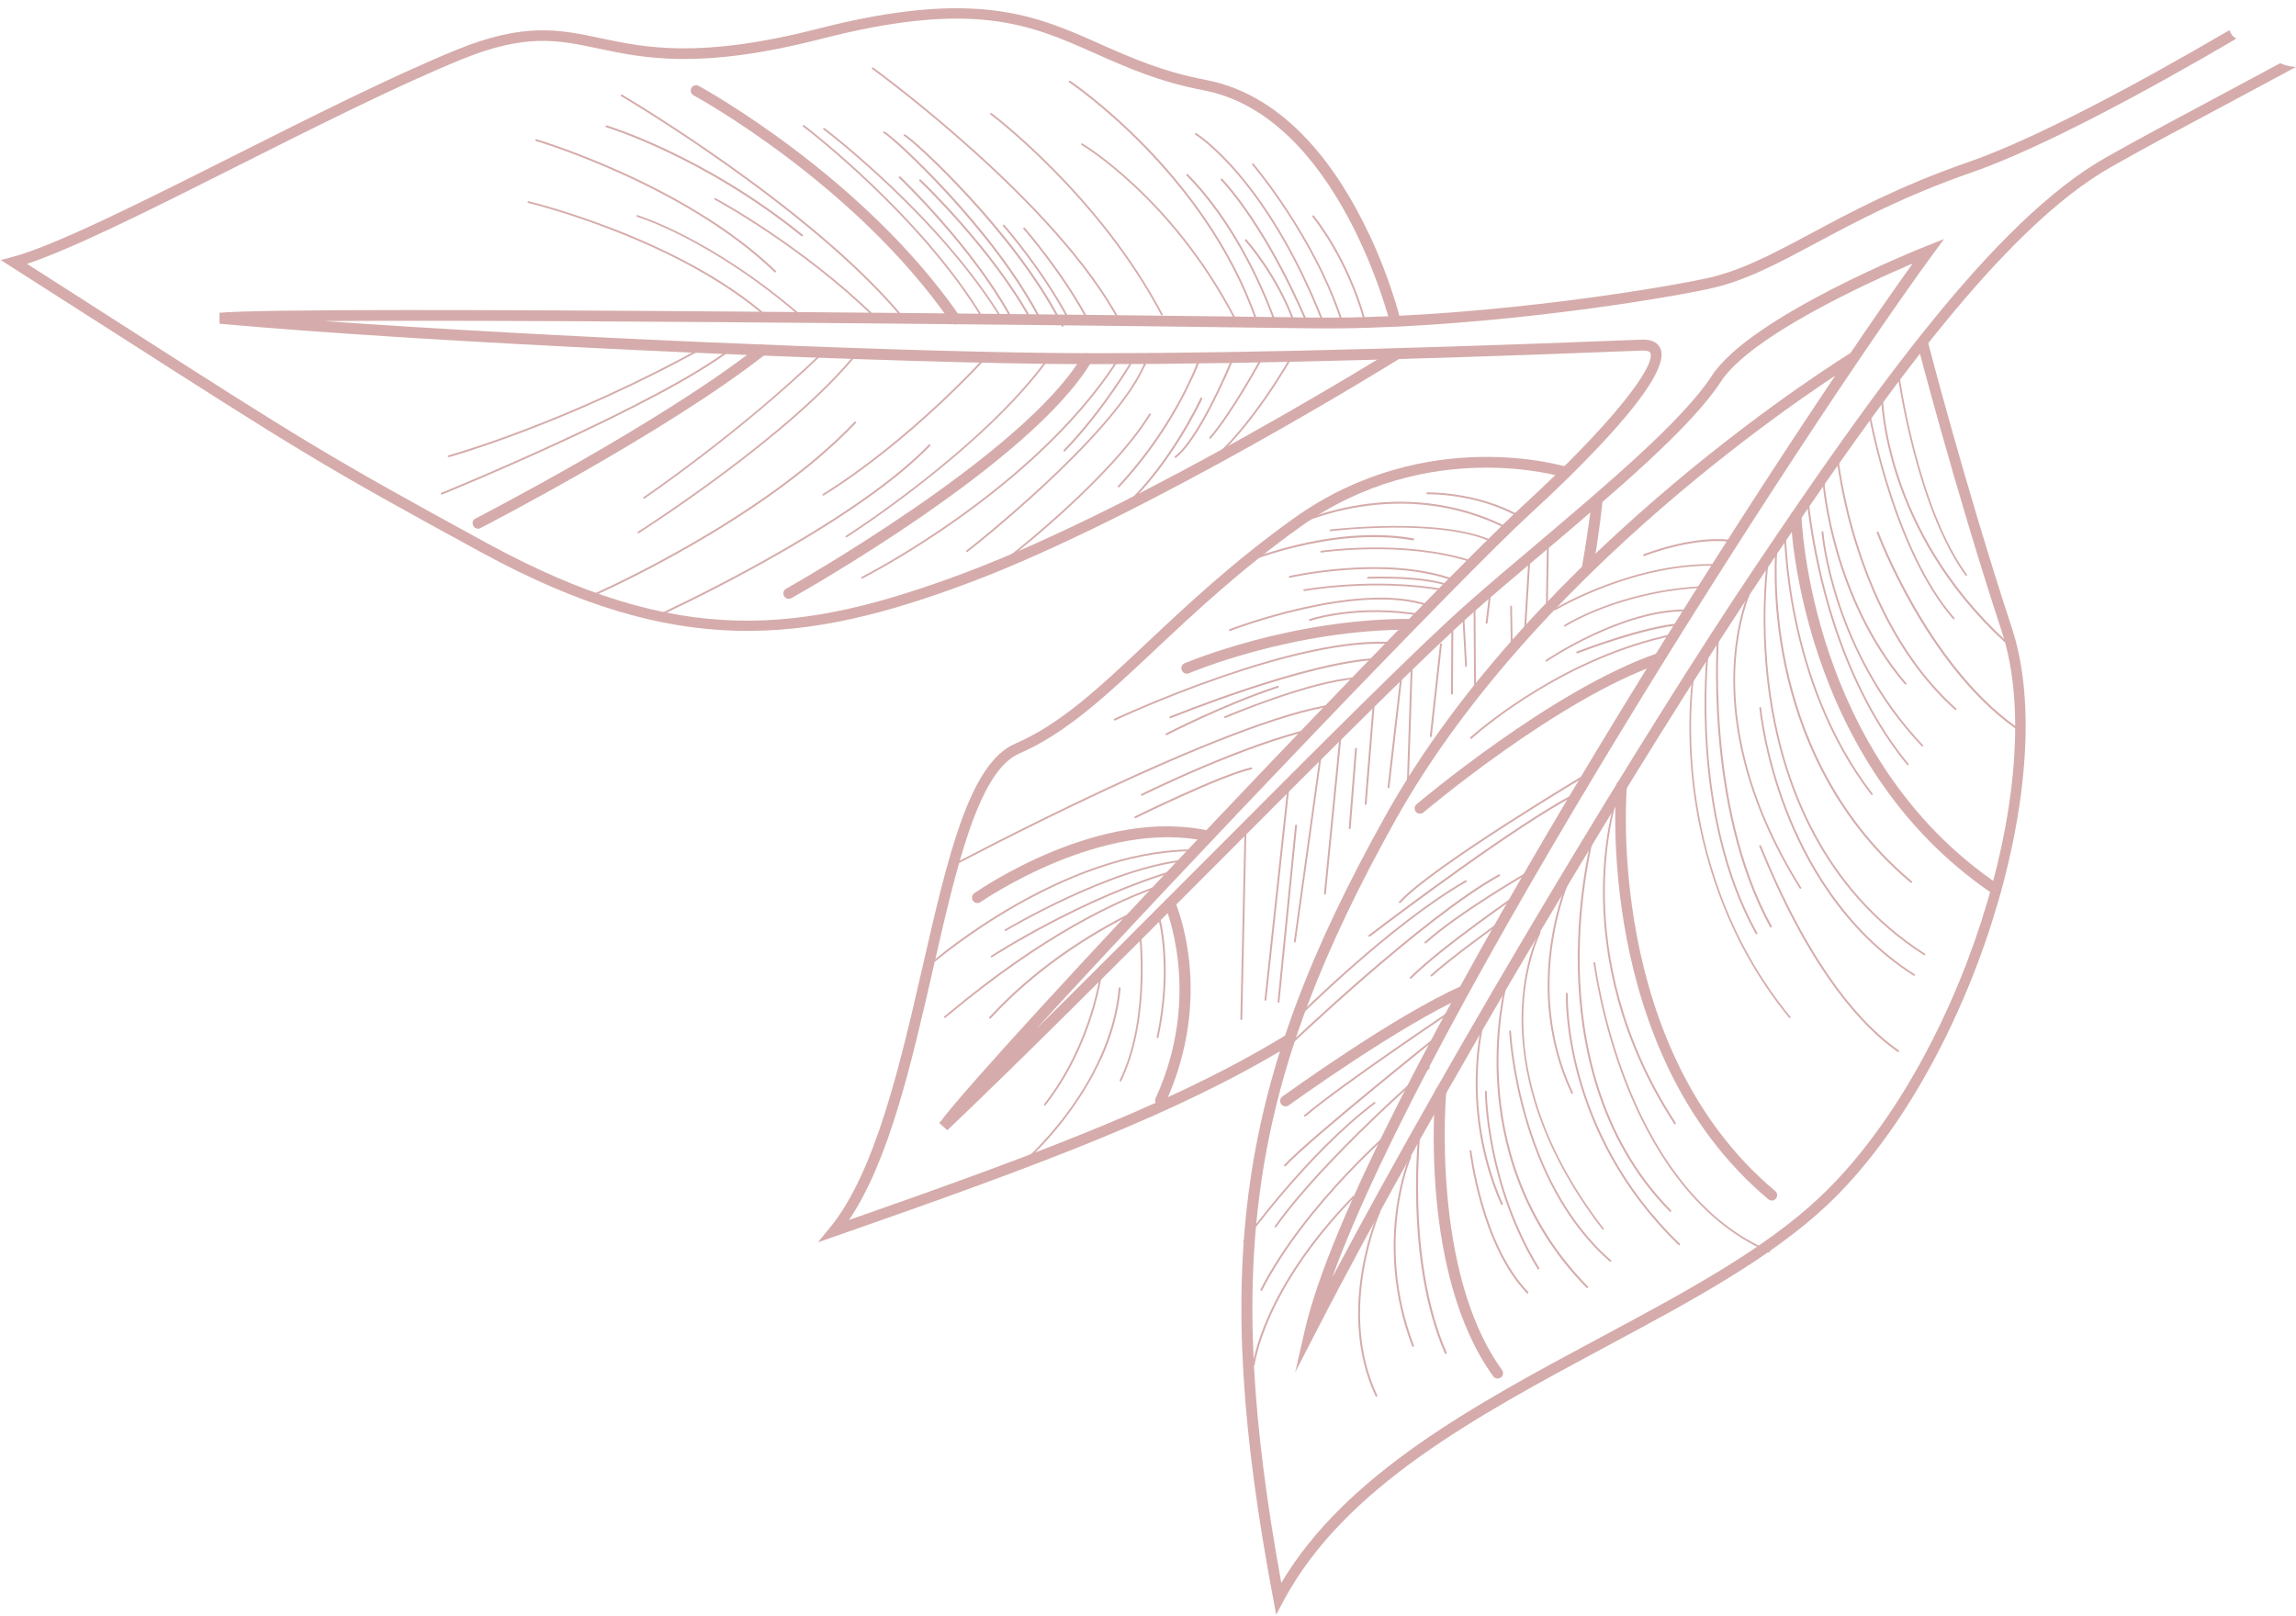 <?xml version="1.0" encoding="UTF-8"?> <svg xmlns="http://www.w3.org/2000/svg" width="260" height="183" viewBox="0 0 260 183" fill="none"><path d="M24.816 36.663C48.89 38.856 95.786 40.937 118.582 41.214C133.428 41.385 157.054 40.867 185.13 39.74L185.915 39.711C186.222 39.699 186.769 39.713 186.888 39.968C187.5 41.432 182.731 47.85 172.431 57.298C162.533 66.376 112.489 118.991 106.37 127.206L107.277 128.018C115.555 120.145 126.788 108.896 137.639 98.009C150.087 85.521 161.846 73.741 167.189 69.054C169.527 67.003 172.053 64.869 174.605 62.715C182.923 55.68 191.524 48.389 194.861 43.245C198.204 38.087 211.499 32.02 216.592 29.845C199.681 53.405 153.48 125.704 147.76 150.655L146.671 155.43L148.911 151.076C162.733 124.194 186.398 84.763 199.836 64.797C212.868 45.432 226.632 25.932 239.117 18.878C243.019 16.666 247.951 14.034 253.17 11.248C255.405 10.053 257.707 8.822 259.995 7.584C259.913 7.58 259.831 7.576 259.735 7.566C259.192 7.505 258.688 7.36 258.188 7.167C256.302 8.185 254.422 9.19 252.582 10.179C247.362 12.965 242.431 15.597 238.508 17.817C225.796 25.001 211.927 44.622 198.825 64.105C186.31 82.7 164.928 118.164 150.86 144.702C161.596 114.933 204.325 48.67 218.881 28.791L220.145 27.073L218.161 27.863C217.347 28.18 198.211 35.849 193.843 42.567C190.604 47.571 182.068 54.791 173.823 61.775C171.271 63.93 168.745 66.063 166.401 68.129C161.012 72.844 149.246 84.638 136.792 97.14C130.186 103.763 123.456 110.514 117.327 116.567C134.133 98.16 165.914 64.948 173.279 58.201C178.185 53.701 189.442 42.88 188.038 39.502C187.82 38.985 187.292 38.411 185.873 38.471L185.088 38.5C157.046 39.626 133.434 40.15 118.608 39.972C99.148 39.735 62.076 38.175 36.706 36.364C65.618 36.167 136.118 37.001 148.341 37.187C165.404 37.425 186.071 34.296 193.416 32.74C197.549 31.87 201.142 29.936 205.678 27.51C210.349 25.01 215.655 22.18 223.238 19.544C230.874 16.9 242.677 10.575 253.248 4.377C252.843 4.16 252.598 3.815 252.459 3.417C242.008 9.536 230.379 15.773 222.843 18.379C215.166 21.038 209.592 24.015 205.116 26.419C200.646 28.809 197.127 30.693 193.17 31.542C185.88 33.089 165.335 36.207 148.375 35.965C133.596 35.758 33.629 34.568 24.856 35.427L24.856 36.648L24.816 36.663Z" fill="#D5ACAB"></path><path d="M155.031 26.523C151.712 19.451 145.845 10.823 136.538 9.048C131.568 8.101 128 6.502 124.537 4.966C117.284 1.73 110.428 -1.309 92.652 3.247C79.219 6.694 73.005 5.384 68.003 4.322C63.38 3.348 59.391 2.494 51.672 5.653C44.424 8.623 35.266 13.22 26.402 17.683C16.005 22.906 6.17 27.849 1.429 29.096L0.077 29.453L1.261 30.207C5.606 32.978 9.363 35.383 12.664 37.497C33.747 50.995 36.446 52.736 54.592 62.612C76.633 74.621 91.028 73.048 109.906 65.948C129.861 58.432 158.317 40.738 158.603 40.55L157.948 39.517C157.667 39.691 129.305 57.328 109.471 64.798C90.527 71.935 76.926 73.382 55.178 61.539C37.066 51.662 34.361 49.935 13.32 36.456C10.306 34.522 6.914 32.35 3.052 29.882C8.252 28.174 17.371 23.592 26.971 18.76C35.807 14.319 44.946 9.729 52.154 6.774C59.523 3.758 63.153 4.516 67.756 5.497C72.882 6.582 79.261 7.934 92.965 4.409C110.327 -0.05 116.69 2.782 124.041 6.062C127.559 7.623 131.197 9.254 136.305 10.23C151.505 13.136 157.329 36.293 157.392 36.523L158.583 36.226C158.485 35.814 157.415 31.55 155.03 26.489L155.031 26.523Z" fill="#D5ACAB"></path><path d="M130.746 73.651C125.37 78.707 120.731 83.061 115.417 85.353C110.789 87.353 108.287 98.243 105.653 109.793C103.21 120.442 100.698 131.428 96.147 138.179C119.311 130.094 134.238 124.348 146.581 116.645C146.453 116.854 146.297 117.051 146.168 117.261C145.911 117.679 145.853 118.104 145.909 118.498C133.411 126.063 118.162 131.814 94.668 140.001L92.619 140.711L94.001 139.03C99.144 132.747 101.965 120.413 104.467 109.523C107.301 97.161 109.743 86.478 114.95 84.238C120.076 82.028 124.424 77.945 129.925 72.761C134.484 68.471 139.676 63.599 146.5 58.714C161.551 47.957 177.356 52.859 177.515 52.915L177.137 54.082C176.992 54.032 161.741 49.314 147.208 59.704C140.437 64.546 135.298 69.376 130.746 73.651Z" fill="#D5ACAB"></path><path d="M179.021 64.87C179.926 59.911 180.253 56.598 180.269 56.488L181.49 56.607C181.45 56.99 181.177 59.776 180.479 63.908C180.008 64.246 179.536 64.585 179.035 64.876L179.021 64.87Z" fill="#D5ACAB"></path><path d="M218.288 38.56L217.097 38.857C217.144 39.012 221.28 55.05 226.7 71.586C232.236 88.459 221.813 120.794 206.034 135.636C199.743 141.566 190.751 146.388 181.229 151.49C167.078 159.076 152.465 166.904 145.095 179.285C138.448 142.845 141.54 122.473 157.971 92.976C174.863 62.684 209.946 41.169 210.293 40.959L209.658 39.918C209.304 40.143 173.954 61.804 156.896 92.388C140.035 122.61 137.074 143.36 144.193 181.167L144.52 182.887L145.334 181.35C152.225 168.434 167.259 160.379 181.798 152.567C191.386 147.429 200.445 142.57 206.869 136.533C222.924 121.414 233.5 88.446 227.847 71.202C222.442 54.707 218.307 38.703 218.274 38.554L218.288 38.56Z" fill="#D5ACAB"></path><path d="M226.579 100.476C226.541 100.375 226.462 100.289 226.371 100.231C204.872 85.692 204.015 58.714 204.004 58.442C203.99 58.101 203.707 57.839 203.372 57.838C203.031 57.851 202.769 58.133 202.768 58.468C202.779 58.74 203.634 86.352 225.674 101.253C225.955 101.447 226.341 101.371 226.521 101.085C226.637 100.903 226.655 100.678 226.573 100.49L226.579 100.476Z" fill="#D5ACAB"></path><path d="M184.201 88.753C184.118 88.565 183.928 88.429 183.702 88.41C183.366 88.375 183.068 88.625 183.034 88.96C183.011 89.268 180.419 119.198 200.245 135.839C200.499 136.054 200.881 136.026 201.103 135.759C201.318 135.505 201.296 135.111 201.021 134.903C181.676 118.68 184.204 89.374 184.234 89.086C184.25 88.976 184.218 88.862 184.174 88.775L184.201 88.753Z" fill="#D5ACAB"></path><path d="M163.709 123.4C163.627 123.212 163.437 123.076 163.217 123.044C162.881 123.008 162.583 123.258 162.548 123.594C162.472 124.429 160.757 144.388 169.095 155.891C169.29 156.163 169.682 156.224 169.954 156.029C170.227 155.835 170.286 155.444 170.091 155.172C162.015 144.055 163.749 123.904 163.776 123.698C163.792 123.588 163.76 123.474 163.715 123.387L163.709 123.4Z" fill="#D5ACAB"></path><path d="M166.278 111.989C166.129 111.688 165.789 111.551 165.473 111.692C157.885 115.044 145.735 123.837 145.217 124.205C144.944 124.399 144.885 124.79 145.08 125.062C145.275 125.335 145.667 125.395 145.939 125.201C146.066 125.107 158.508 116.112 165.969 112.819C166.284 112.678 166.414 112.319 166.285 112.01L166.278 111.989Z" fill="#D5ACAB"></path><path d="M188.465 74.312C188.338 74.037 188.005 73.886 187.708 73.985C175.849 78.028 160.563 90.969 160.404 91.098C160.153 91.319 160.128 91.709 160.335 91.953C160.557 92.204 160.947 92.231 161.192 92.024C161.351 91.895 176.452 79.104 188.095 75.13C188.411 75.023 188.589 74.669 188.481 74.352C188.473 74.332 188.465 74.312 188.458 74.292L188.465 74.312Z" fill="#D5ACAB"></path><path d="M86.87 39.394C86.87 39.394 86.826 39.307 86.79 39.274C86.575 39.009 86.191 38.969 85.932 39.169C74.919 47.859 54.067 58.614 53.846 58.731C53.545 58.879 53.428 59.211 53.592 59.553C53.74 59.854 54.121 59.976 54.415 59.808C54.63 59.705 75.581 48.878 86.694 40.116C86.926 39.937 86.982 39.628 86.862 39.373L86.87 39.394Z" fill="#D5ACAB"></path><path d="M108.709 35.873C108.709 35.873 108.686 35.813 108.664 35.786C97.631 19.834 79.295 9.822 79.121 9.726C78.827 9.56 78.456 9.676 78.29 9.969C78.138 10.268 78.241 10.632 78.534 10.799C78.715 10.88 96.786 20.773 107.66 36.485C107.855 36.758 108.241 36.832 108.513 36.638C108.759 36.465 108.842 36.134 108.723 35.88L108.709 35.873Z" fill="#D5ACAB"></path><path d="M123.641 40.364C123.589 40.257 123.511 40.171 123.392 40.101C123.098 39.934 122.72 40.03 122.553 40.323C115.937 51.523 89.281 66.538 89.014 66.684C88.72 66.852 88.618 67.224 88.787 67.518C88.956 67.812 89.329 67.914 89.623 67.746C90.726 67.126 116.82 52.424 123.616 40.938C123.732 40.756 123.73 40.538 123.641 40.364Z" fill="#D5ACAB"></path><path d="M137.385 94.451C137.311 94.284 137.149 94.16 136.969 94.112C124.574 91.307 110.914 100.77 110.328 101.174C110.056 101.368 109.996 101.759 110.177 102.026C110.373 102.298 110.758 102.372 111.031 102.178C111.171 102.091 124.831 92.627 136.695 95.309C137.026 95.392 137.359 95.175 137.422 94.853C137.45 94.715 137.431 94.573 137.379 94.465L137.385 94.451Z" fill="#D5ACAB"></path><path d="M133.035 102.062C132.886 101.76 132.546 101.623 132.231 101.764C131.915 101.906 131.786 102.265 131.914 102.574C131.952 102.675 136.233 112.658 130.861 124.405C130.722 124.71 130.86 125.073 131.166 125.212C131.472 125.351 131.835 125.214 131.974 124.909C137.585 112.635 133.223 102.498 133.035 102.062Z" fill="#D5ACAB"></path><path d="M160.379 70.454C160.288 70.246 160.071 70.097 159.818 70.1C146.076 70.045 134.271 75.082 134.149 75.127C133.84 75.254 133.691 75.622 133.833 75.937C133.989 76.258 134.329 76.396 134.645 76.254C134.766 76.209 146.343 71.27 159.818 71.321C160.153 71.322 160.429 71.046 160.43 70.711C160.426 70.609 160.409 70.535 160.365 70.448L160.379 70.454Z" fill="#D5ACAB"></path><path d="M111.436 36.174C111.436 36.174 111.417 36.215 111.397 36.223C111.35 36.252 111.289 36.241 111.259 36.194C104.238 24.451 91.082 14.444 90.941 14.347C90.885 14.322 90.883 14.254 90.922 14.204C90.947 14.149 91.015 14.146 91.064 14.185C91.205 14.283 104.397 24.323 111.434 36.106C111.455 36.132 111.456 36.166 111.438 36.208L111.436 36.174Z" fill="#D5ACAB"></path><path d="M118.088 36.628C118.088 36.628 118.069 36.67 118.035 36.671C117.988 36.7 117.919 36.669 117.896 36.608C112.594 26.029 100.678 15.246 100.078 15.091C100.022 15.066 99.993 15.019 99.998 14.971C100.023 14.916 100.056 14.88 100.118 14.892C100.503 14.966 103.753 17.86 107.364 21.77C110.704 25.39 115.259 30.882 118.09 36.512C118.112 36.539 118.113 36.573 118.101 36.601L118.088 36.628Z" fill="#D5ACAB"></path><path d="M114.632 36.116C114.632 36.116 114.613 36.158 114.592 36.166C114.546 36.194 114.47 36.177 114.447 36.116C110.048 27.986 101.886 20.242 101.808 20.156C101.758 20.117 101.756 20.049 101.809 20.006C101.848 19.957 101.91 19.968 101.959 20.007C102.044 20.079 110.221 27.864 114.641 36.02C114.663 36.047 114.664 36.081 114.652 36.109L114.632 36.116Z" fill="#D5ACAB"></path><path d="M126.906 36.491C126.906 36.491 126.888 36.533 126.867 36.54C126.821 36.569 126.751 36.538 126.722 36.491C119.646 23.018 98.995 7.977 98.777 7.828C98.721 7.803 98.719 7.735 98.758 7.685C98.783 7.63 98.851 7.627 98.9 7.666C99.118 7.815 119.805 22.889 126.91 36.409C126.932 36.436 126.933 36.47 126.92 36.498L126.906 36.491Z" fill="#D5ACAB"></path><path d="M131.666 35.673C131.666 35.673 131.647 35.715 131.627 35.722C131.58 35.751 131.51 35.72 131.481 35.673C124.405 22.2 112.295 13.068 112.168 12.977C112.112 12.952 112.116 12.87 112.149 12.835C112.174 12.779 112.242 12.777 112.291 12.816C112.418 12.906 124.564 22.071 131.655 35.585C131.677 35.611 131.678 35.645 131.666 35.673Z" fill="#D5ACAB"></path><path d="M121.1 36.203C121.1 36.203 121.081 36.245 121.061 36.252C121.014 36.281 120.945 36.25 120.915 36.203C117.94 30.557 113.62 25.657 113.577 25.604C113.548 25.558 113.545 25.489 113.592 25.46C113.639 25.431 113.707 25.429 113.736 25.476C113.779 25.529 118.106 30.449 121.096 36.101C121.117 36.127 121.119 36.161 121.106 36.189L121.1 36.203Z" fill="#D5ACAB"></path><path d="M113.757 36.504C113.757 36.504 113.738 36.546 113.717 36.553C113.671 36.582 113.609 36.571 113.58 36.524C106.558 24.782 93.402 14.774 93.261 14.677C93.206 14.652 93.203 14.584 93.242 14.535C93.267 14.479 93.335 14.477 93.385 14.516C93.525 14.613 106.717 24.653 113.74 36.43C113.761 36.456 113.763 36.49 113.744 36.532L113.757 36.504Z" fill="#D5ACAB"></path><path d="M120.408 36.959C120.408 36.959 120.39 37 120.355 37.002C120.309 37.031 120.239 36.999 120.216 36.938C114.915 26.359 102.998 15.576 102.398 15.421C102.342 15.396 102.313 15.349 102.318 15.301C102.343 15.246 102.376 15.211 102.438 15.222C102.823 15.296 106.073 18.19 109.684 22.1C113.024 25.72 117.593 31.218 120.411 36.843C120.432 36.869 120.434 36.903 120.421 36.931L120.408 36.959Z" fill="#D5ACAB"></path><path d="M116.944 36.46C116.944 36.46 116.925 36.502 116.905 36.509C116.858 36.538 116.782 36.521 116.76 36.46C112.361 28.33 104.199 20.585 104.12 20.5C104.071 20.461 104.068 20.393 104.121 20.35C104.16 20.3 104.222 20.312 104.271 20.351C104.356 20.423 112.533 28.208 116.954 36.364C116.975 36.391 116.977 36.425 116.964 36.453L116.944 36.46Z" fill="#D5ACAB"></path><path d="M139.818 35.903C139.818 35.903 139.799 35.944 139.779 35.952C139.732 35.981 139.662 35.949 139.633 35.903C132.565 22.45 122.58 16.471 122.469 16.421C122.413 16.396 122.404 16.341 122.429 16.286C122.455 16.23 122.523 16.228 122.564 16.247C122.676 16.297 132.716 22.301 139.807 35.814C139.829 35.841 139.83 35.875 139.818 35.903Z" fill="#D5ACAB"></path><path d="M123.413 36.533C123.413 36.533 123.394 36.575 123.374 36.583C123.327 36.612 123.257 36.58 123.228 36.533C120.252 30.888 115.933 25.988 115.89 25.935C115.861 25.888 115.858 25.82 115.905 25.791C115.951 25.762 116.02 25.759 116.049 25.806C116.092 25.859 120.419 30.779 123.409 36.431C123.43 36.458 123.431 36.492 123.419 36.52L123.413 36.533Z" fill="#D5ACAB"></path><path d="M142.369 36.291C142.369 36.291 142.344 36.346 142.31 36.347C142.249 36.37 142.2 36.331 142.171 36.284C136.384 19.633 121.232 9.44 121.078 9.337C121.022 9.312 121.02 9.244 121.045 9.188C121.07 9.133 121.138 9.13 121.194 9.155C121.348 9.259 136.549 19.49 142.359 36.202C142.367 36.222 142.368 36.257 142.355 36.284L142.369 36.291Z" fill="#D5ACAB"></path><path d="M144.386 36.216C144.386 36.216 144.361 36.272 144.327 36.273C144.266 36.296 144.211 36.27 144.188 36.21C141.78 29.718 138.335 23.96 134.491 20.011L134.363 19.886C134.363 19.886 134.325 19.785 134.364 19.736C134.396 19.7 134.465 19.698 134.514 19.737L134.642 19.862C138.508 23.837 141.961 29.616 144.384 36.148C144.391 36.168 144.393 36.202 144.38 36.23L144.386 36.216Z" fill="#D5ACAB"></path><path d="M148.096 36.576C148.096 36.576 148.077 36.618 148.037 36.633C147.976 36.656 147.92 36.63 147.898 36.57C143.435 26.137 139.04 21.219 138.199 20.336L138.35 20.188C139.191 21.07 143.608 26.014 148.092 36.474C148.1 36.494 148.101 36.528 148.088 36.556L148.096 36.576Z" fill="#D5ACAB"></path><path d="M146.626 36.48C146.626 36.48 146.601 36.536 146.567 36.537C146.507 36.56 146.451 36.535 146.428 36.474C144.461 31.118 141.032 27.324 140.989 27.271C140.96 27.224 140.958 27.156 140.99 27.121C141.023 27.086 141.091 27.083 141.141 27.122C141.176 27.155 144.634 30.996 146.616 36.392C146.624 36.412 146.625 36.447 146.613 36.474L146.626 36.48Z" fill="#D5ACAB"></path><path d="M149.879 36.414C149.879 36.414 149.86 36.456 149.82 36.471C149.759 36.494 149.704 36.468 149.681 36.408C143.304 20.208 135.445 15.31 135.368 15.258C135.312 15.233 135.303 15.179 135.329 15.123C135.354 15.068 135.422 15.065 135.478 15.09C135.561 15.128 143.463 20.079 149.876 36.346C149.884 36.366 149.885 36.4 149.873 36.428L149.879 36.414Z" fill="#D5ACAB"></path><path d="M152.116 36.624C152.116 36.624 152.091 36.68 152.057 36.681C152.003 36.69 151.947 36.664 151.918 36.618C148.824 26.939 141.882 18.76 141.803 18.674C141.774 18.628 141.772 18.559 141.818 18.53C141.865 18.502 141.933 18.499 141.962 18.546C142.027 18.625 148.999 26.85 152.114 36.556C152.121 36.576 152.123 36.61 152.11 36.638L152.116 36.624Z" fill="#D5ACAB"></path><path d="M154.65 36.387C154.65 36.387 154.625 36.442 154.591 36.444C154.536 36.453 154.481 36.427 154.451 36.381C152.445 29.151 148.652 24.606 148.623 24.559C148.593 24.513 148.591 24.445 148.637 24.416C148.684 24.387 148.752 24.384 148.782 24.431C148.825 24.484 152.639 29.055 154.655 36.339C154.648 36.353 154.664 36.393 154.657 36.407L154.65 36.387Z" fill="#D5ACAB"></path><path d="M126.508 41.062C126.508 41.062 126.508 41.062 126.502 41.076C116.961 55.734 97.864 65.427 97.67 65.523C97.623 65.552 97.554 65.521 97.524 65.474C97.495 65.427 97.527 65.358 97.587 65.335C97.782 65.239 116.838 55.561 126.34 40.952C126.365 40.897 126.434 40.894 126.489 40.92C126.531 40.938 126.554 40.999 126.529 41.054L126.508 41.062Z" fill="#D5ACAB"></path><path d="M129.617 41.533C125.921 49.692 109.692 62.457 109.544 62.524C109.497 62.553 109.428 62.522 109.405 62.461C109.376 62.414 109.407 62.345 109.461 62.336C109.675 62.199 125.765 49.554 129.436 41.452C129.606 41.077 129.749 40.724 129.858 40.372C129.877 40.33 129.938 40.307 129.986 40.312C130.041 40.338 130.07 40.384 130.059 40.446C129.95 40.798 129.801 41.165 129.637 41.526L129.617 41.533Z" fill="#D5ACAB"></path><path d="M128.409 40.767C128.384 40.823 125.03 46.561 120.604 51.111C120.565 51.16 120.503 51.149 120.454 51.11C120.404 51.071 120.415 51.009 120.454 50.96C124.874 46.424 128.201 40.707 128.241 40.658C128.266 40.602 128.34 40.586 128.376 40.618C128.431 40.644 128.44 40.698 128.415 40.753L128.409 40.767Z" fill="#D5ACAB"></path><path d="M130.306 46.978C125.494 54.748 113.315 64.014 113.189 64.107C113.142 64.136 113.074 64.139 113.045 64.092C113.002 64.039 113.013 63.977 113.06 63.948C113.186 63.855 125.332 54.625 130.131 46.882C130.156 46.827 130.224 46.824 130.28 46.849C130.322 46.868 130.345 46.929 130.32 46.984L130.306 46.978Z" fill="#D5ACAB"></path><path d="M135.04 42.819C133.814 45.524 131.244 50.346 126.761 55.172C126.722 55.221 126.654 55.224 126.611 55.171C126.561 55.132 126.559 55.063 126.611 55.02C133.317 47.807 135.725 40.604 135.756 40.534C135.775 40.493 135.836 40.47 135.884 40.475C135.94 40.5 135.969 40.547 135.957 40.609C135.945 40.636 135.67 41.465 135.054 42.825L135.04 42.819Z" fill="#D5ACAB"></path><path d="M138.685 42.949C137.378 45.835 135.135 50.304 133.18 51.843C133.134 51.872 133.066 51.875 133.036 51.828C133.007 51.781 133.018 51.719 133.051 51.684C135.934 49.428 139.582 40.378 139.605 40.289C139.631 40.233 139.691 40.21 139.747 40.236C139.802 40.261 139.825 40.321 139.8 40.377C139.744 40.502 139.34 41.54 138.693 42.969L138.685 42.949Z" fill="#D5ACAB"></path><path d="M136.141 45.192C136.11 45.261 132.735 52.562 127.408 57.473C127.375 57.509 127.307 57.511 127.258 57.472C127.208 57.433 127.226 57.357 127.259 57.322C132.553 52.446 135.901 45.167 135.932 45.097C135.957 45.042 136.018 45.019 136.074 45.044C136.129 45.069 136.152 45.13 136.127 45.185L136.141 45.192Z" fill="#D5ACAB"></path><path d="M142.92 40.704C142.92 40.704 139.568 46.844 137.124 49.65C137.085 49.699 137.016 49.702 136.981 49.669C136.932 49.63 136.929 49.562 136.962 49.526C139.406 46.721 142.7 40.671 142.732 40.602C142.757 40.546 142.832 40.53 142.867 40.563C142.923 40.588 142.932 40.642 142.906 40.698L142.92 40.704Z" fill="#D5ACAB"></path><path d="M146.356 40.419C146.318 40.503 141.756 48.687 136.688 52.729C136.642 52.758 136.573 52.76 136.544 52.714C136.515 52.667 136.526 52.605 136.559 52.57C141.594 48.563 146.124 40.414 146.182 40.324C146.207 40.268 146.281 40.252 146.317 40.284C146.372 40.31 146.381 40.364 146.356 40.419Z" fill="#D5ACAB"></path><path d="M83.002 39.463C83.002 39.463 82.99 39.49 82.984 39.504C74.523 46.039 50.316 55.91 50.067 56.014C50.007 56.037 49.951 56.012 49.928 55.951C49.905 55.891 49.93 55.835 49.991 55.813C50.233 55.722 74.427 45.845 82.861 39.331C82.907 39.303 82.975 39.3 83.005 39.347C83.026 39.373 83.035 39.427 83.023 39.455L83.002 39.463Z" fill="#D5ACAB"></path><path d="M79.926 39.291C79.926 39.291 79.907 39.332 79.887 39.34C64.236 48.053 50.976 51.745 50.841 51.784C50.787 51.793 50.731 51.768 50.702 51.721C50.693 51.667 50.718 51.611 50.765 51.582C50.9 51.543 64.133 47.872 79.764 39.167C79.81 39.138 79.872 39.15 79.895 39.21C79.917 39.236 79.918 39.27 79.906 39.298L79.926 39.291Z" fill="#D5ACAB"></path><path d="M102.178 35.843C102.178 35.843 102.165 35.871 102.159 35.885C102.112 35.914 102.044 35.916 102.015 35.87C91.62 23.468 70.565 11.02 70.348 10.905C70.293 10.88 70.27 10.819 70.315 10.756C70.34 10.701 70.409 10.698 70.45 10.717C70.66 10.846 91.763 23.299 102.174 35.741C102.195 35.767 102.204 35.822 102.191 35.849L102.178 35.843Z" fill="#D5ACAB"></path><path d="M99.232 36.028L99.219 36.056C99.18 36.105 99.118 36.094 99.069 36.055C90.804 27.946 81.038 22.669 80.94 22.624C80.885 22.599 80.868 22.525 80.901 22.489C80.926 22.434 81 22.418 81.036 22.45C81.133 22.494 90.941 27.791 99.214 35.92C99.249 35.952 99.244 36 99.232 36.028Z" fill="#D5ACAB"></path><path d="M90.91 26.707C90.91 26.707 90.904 26.721 90.898 26.735C90.873 26.79 90.791 26.787 90.755 26.754C79.626 17.749 68.749 14.443 68.645 14.413C68.59 14.388 68.561 14.341 68.572 14.279C68.583 14.218 68.644 14.195 68.706 14.206C68.809 14.236 79.721 17.541 90.899 26.585C90.941 26.604 90.943 26.672 90.924 26.713L90.91 26.707Z" fill="#D5ACAB"></path><path d="M87.865 30.797L87.852 30.825C87.813 30.874 87.751 30.863 87.702 30.823C77.531 20.998 60.856 16.019 60.691 15.978C60.635 15.953 60.606 15.906 60.617 15.844C60.628 15.782 60.689 15.76 60.751 15.771C60.916 15.813 77.647 20.817 87.853 30.675C87.895 30.694 87.898 30.762 87.885 30.789L87.865 30.797Z" fill="#D5ACAB"></path><path d="M90.787 35.831C90.787 35.831 90.78 35.845 90.774 35.859C90.735 35.908 90.667 35.91 90.631 35.878C80.516 27.115 72.239 24.585 72.149 24.561C72.093 24.536 72.064 24.489 72.075 24.428C72.094 24.386 72.155 24.363 72.203 24.368C72.286 24.406 80.598 26.934 90.763 35.736C90.804 35.755 90.807 35.823 90.788 35.865L90.787 35.831Z" fill="#D5ACAB"></path><path d="M87.139 36.103C87.139 36.103 87.133 36.117 87.127 36.131C87.088 36.18 87.019 36.182 86.976 36.13C76.782 27.097 59.979 23.029 59.813 22.988C59.758 22.963 59.728 22.916 59.733 22.868C59.759 22.813 59.805 22.784 59.853 22.789C60.019 22.83 76.884 26.909 87.114 35.974C87.155 35.993 87.158 36.061 87.139 36.103Z" fill="#D5ACAB"></path><path d="M93.215 40.024L93.202 40.052C83.836 49.103 73.089 56.392 72.984 56.478C72.937 56.507 72.875 56.495 72.846 56.449C72.817 56.402 72.828 56.34 72.874 56.311C72.974 56.239 83.721 48.951 93.067 39.907C93.106 39.857 93.168 39.869 93.217 39.908C93.252 39.941 93.247 39.989 93.235 40.016L93.215 40.024Z" fill="#D5ACAB"></path><path d="M97.148 40C97.148 40 97.142 40.014 97.135 40.028C89.667 49.371 72.517 60.281 72.351 60.389C72.304 60.418 72.242 60.407 72.213 60.36C72.184 60.313 72.195 60.252 72.242 60.223C72.408 60.114 89.531 49.225 96.973 39.904C96.999 39.849 97.081 39.853 97.116 39.886C97.158 39.904 97.16 39.972 97.142 40.014L97.148 40Z" fill="#D5ACAB"></path><path d="M111.602 40.628C111.602 40.628 111.596 40.642 111.59 40.656C111.511 40.754 103.21 49.937 93.28 56.124C93.234 56.153 93.172 56.142 93.143 56.095C93.113 56.049 93.125 55.987 93.171 55.958C103.081 49.778 111.356 40.617 111.434 40.518C111.473 40.469 111.541 40.467 111.584 40.52C111.626 40.538 111.629 40.607 111.616 40.634L111.602 40.628Z" fill="#D5ACAB"></path><path d="M96.92 47.907L96.908 47.935C86.181 59.213 67.341 67.451 67.153 67.533C67.093 67.555 67.037 67.53 67.014 67.47C66.985 67.423 67.016 67.354 67.077 67.331C67.265 67.249 86.058 59.04 96.758 47.783C96.797 47.734 96.859 47.746 96.909 47.785C96.95 47.804 96.953 47.872 96.94 47.899L96.92 47.907Z" fill="#D5ACAB"></path><path d="M105.339 50.485L105.327 50.513C96.321 59.845 74.946 69.643 74.731 69.747C74.671 69.77 74.615 69.744 74.592 69.684C74.563 69.637 74.595 69.568 74.655 69.545C74.87 69.442 96.198 59.672 105.177 50.362C105.216 50.313 105.278 50.324 105.328 50.363C105.369 50.382 105.372 50.45 105.36 50.478L105.339 50.485Z" fill="#D5ACAB"></path><path d="M118.867 40.543C118.867 40.543 118.867 40.543 118.86 40.556C111.465 50.885 96.044 60.756 95.898 60.857C95.851 60.886 95.789 60.874 95.76 60.828C95.731 60.781 95.742 60.719 95.788 60.69C95.949 60.596 111.329 50.74 118.692 40.447C118.717 40.391 118.786 40.389 118.835 40.428C118.877 40.447 118.879 40.515 118.86 40.556L118.867 40.543Z" fill="#D5ACAB"></path><path d="M161.834 68.619C161.834 68.619 161.754 68.683 161.706 68.678C153.72 65.913 139.459 71.409 139.317 71.463C139.257 71.485 139.201 71.46 139.178 71.4C139.155 71.339 139.181 71.283 139.241 71.261C139.383 71.208 153.718 65.695 161.78 68.478C161.836 68.503 161.865 68.55 161.84 68.605L161.834 68.619Z" fill="#D5ACAB"></path><path d="M163.603 66.862C163.603 66.862 163.537 66.933 163.489 66.927C155.591 65.523 147.789 66.939 147.701 66.949C147.647 66.958 147.597 66.919 147.588 66.865C147.579 66.81 147.618 66.761 147.673 66.752C147.747 66.736 155.596 65.325 163.529 66.728C163.585 66.753 163.62 66.786 163.609 66.848C163.609 66.848 163.603 66.862 163.596 66.876L163.603 66.862Z" fill="#D5ACAB"></path><path d="M161.119 69.716C161.119 69.716 161.054 69.787 161.006 69.782C153.754 68.503 148.428 70.305 148.367 70.327C148.307 70.35 148.257 70.311 148.228 70.264C148.219 70.21 148.244 70.154 148.291 70.125C148.352 70.103 153.718 68.287 161.032 69.576C161.087 69.601 161.123 69.634 161.112 69.696C161.112 69.696 161.105 69.71 161.099 69.724L161.119 69.716Z" fill="#D5ACAB"></path><path d="M164.745 65.742C164.745 65.742 164.665 65.806 164.617 65.801C156.882 62.999 146.182 65.41 146.067 65.441C146.013 65.45 145.957 65.425 145.949 65.371C145.94 65.317 145.965 65.261 146.025 65.238C146.134 65.221 156.901 62.774 164.691 65.601C164.747 65.626 164.776 65.673 164.751 65.728L164.745 65.742Z" fill="#D5ACAB"></path><path d="M164.429 66.47C164.429 66.47 164.343 66.548 164.287 66.523C161.424 65.293 154.991 65.539 154.923 65.542C154.868 65.55 154.825 65.498 154.816 65.443C154.807 65.389 154.86 65.346 154.915 65.337C155.188 65.327 161.45 65.087 164.369 66.343C164.425 66.368 164.448 66.428 164.422 66.484L164.429 66.47Z" fill="#D5ACAB"></path><path d="M166.62 63.598C166.62 63.598 166.541 63.662 166.493 63.657C159.025 61.227 149.711 62.577 149.623 62.587C149.568 62.596 149.519 62.556 149.51 62.502C149.501 62.448 149.54 62.399 149.595 62.39C149.683 62.38 159.031 61.029 166.56 63.47C166.616 63.496 166.645 63.542 166.634 63.604L166.62 63.598Z" fill="#D5ACAB"></path><path d="M170.747 59.865C170.747 59.865 170.661 59.943 170.612 59.904C158.44 53.72 146.834 59.5 146.727 59.551C146.68 59.581 146.61 59.549 146.581 59.502C146.552 59.456 146.583 59.386 146.63 59.357C146.744 59.292 158.45 53.474 170.714 59.716C170.77 59.741 170.792 59.802 170.767 59.857L170.747 59.865Z" fill="#D5ACAB"></path><path d="M169.12 61.384C169.12 61.384 169.034 61.462 168.979 61.437C163.2 58.685 150.802 60.142 150.673 60.167C150.619 60.176 150.576 60.123 150.561 60.083C150.552 60.029 150.605 59.986 150.645 59.971C150.767 59.959 163.219 58.493 169.06 61.256C169.116 61.282 169.139 61.342 169.114 61.398L169.12 61.384Z" fill="#D5ACAB"></path><path d="M160.126 61.139C160.126 61.139 160.06 61.21 160.012 61.205C150.656 59.575 140.661 63.91 140.56 63.948C140.499 63.971 140.443 63.945 140.42 63.885C140.391 63.838 140.423 63.769 140.483 63.746C140.584 63.708 150.647 59.337 160.051 60.972C160.106 60.997 160.142 61.03 160.131 61.091C160.131 61.091 160.124 61.105 160.118 61.119L160.126 61.139Z" fill="#D5ACAB"></path><path d="M172.091 58.519C172.091 58.519 171.991 58.59 171.956 58.558C167.1 55.84 161.668 55.987 161.62 55.982C161.566 55.991 161.522 55.938 161.514 55.884C161.518 55.836 161.558 55.787 161.612 55.778C161.666 55.769 167.161 55.633 172.072 58.376C172.127 58.401 172.136 58.455 172.111 58.511L172.091 58.519Z" fill="#D5ACAB"></path><path d="M158.04 72.921C158.04 72.921 157.98 72.978 157.932 72.973C146.805 71.995 126.471 81.496 126.271 81.606C126.224 81.635 126.154 81.604 126.131 81.543C126.102 81.496 126.134 81.427 126.194 81.404C126.403 81.315 146.769 71.778 157.965 72.753C158.027 72.764 158.062 72.797 158.065 72.865L158.04 72.921Z" fill="#D5ACAB"></path><path d="M156.293 74.671C156.293 74.671 156.248 74.734 156.2 74.729C148.047 75.032 132.737 81.291 132.575 81.351C132.515 81.374 132.459 81.349 132.436 81.288C132.413 81.228 132.438 81.172 132.499 81.149C132.661 81.089 147.997 74.809 156.198 74.511C156.252 74.502 156.295 74.555 156.304 74.609C156.304 74.609 156.292 74.637 156.285 74.651L156.293 74.671Z" fill="#D5ACAB"></path><path d="M153.816 76.843C153.816 76.843 153.77 76.906 153.722 76.901C148.46 77.193 138.864 81.274 138.771 81.332C138.71 81.355 138.654 81.329 138.631 81.269C138.602 81.222 138.634 81.153 138.694 81.13C138.795 81.092 148.417 76.99 153.714 76.697C153.769 76.688 153.812 76.741 153.821 76.795C153.814 76.809 153.808 76.823 153.802 76.837L153.816 76.843Z" fill="#D5ACAB"></path><path d="M151.283 79.877C151.283 79.877 151.244 79.926 151.204 79.941C139.178 81.467 107.881 98.141 107.573 98.303C107.526 98.332 107.45 98.314 107.441 98.26C107.412 98.213 107.423 98.152 107.49 98.115C107.804 97.94 139.122 81.257 151.182 79.731C151.236 79.722 151.279 79.775 151.295 79.815C151.288 79.829 151.296 79.849 151.283 79.877Z" fill="#D5ACAB"></path><path d="M149.042 82.56C149.042 82.56 149.016 82.615 148.968 82.61C140.942 84.375 129.462 90.061 129.349 90.127C129.302 90.156 129.232 90.124 129.21 90.064C129.18 90.017 129.212 89.948 129.272 89.925C129.386 89.859 140.886 84.166 148.933 82.393C148.987 82.384 149.042 82.409 149.065 82.47C149.059 82.484 149.06 82.518 149.054 82.532L149.042 82.56Z" fill="#D5ACAB"></path><path d="M144.792 77.841C144.792 77.841 144.767 77.896 144.733 77.897C138.729 79.86 132.207 83.227 132.141 83.263C132.094 83.292 132.024 83.261 131.995 83.214C131.966 83.167 131.997 83.098 132.044 83.069C132.111 83.032 138.653 79.658 144.677 77.688C144.737 77.665 144.787 77.704 144.816 77.751C144.823 77.771 144.825 77.805 144.812 77.833L144.792 77.841Z" fill="#D5ACAB"></path><path d="M141.778 87.092C141.778 87.092 141.753 87.148 141.705 87.143C138.245 87.933 128.714 92.612 128.606 92.664C128.56 92.693 128.49 92.661 128.467 92.601C128.444 92.54 128.47 92.485 128.53 92.462C128.617 92.418 138.175 87.718 141.669 86.926C141.723 86.917 141.779 86.942 141.802 87.003C141.796 87.017 141.797 87.051 141.791 87.065L141.778 87.092Z" fill="#D5ACAB"></path><path d="M134.911 96.358C134.911 96.358 134.865 96.421 134.817 96.416C120.352 96.552 106.076 108.781 105.924 108.895C105.877 108.924 105.809 108.927 105.779 108.88C105.736 108.827 105.748 108.765 105.794 108.736C105.933 108.615 120.276 96.35 134.809 96.212C134.863 96.203 134.907 96.256 134.916 96.31C134.916 96.31 134.903 96.338 134.897 96.352L134.911 96.358Z" fill="#D5ACAB"></path><path d="M134.281 97.493C134.281 97.493 134.236 97.556 134.202 97.557C125.803 98.368 114.027 105.374 113.913 105.44C113.867 105.469 113.805 105.457 113.775 105.411C113.746 105.364 113.757 105.302 113.804 105.273C113.918 105.208 125.727 98.166 134.173 97.36C134.228 97.352 134.271 97.404 134.286 97.445C134.28 97.459 134.274 97.472 134.267 97.486L134.281 97.493Z" fill="#D5ACAB"></path><path d="M133.401 98.584C133.401 98.584 133.376 98.639 133.342 98.64C122.71 101.717 112.456 108.359 112.343 108.425C112.296 108.454 112.234 108.443 112.205 108.396C112.176 108.349 112.187 108.288 112.234 108.259C112.333 108.187 122.613 101.522 133.28 98.445C133.334 98.436 133.39 98.461 133.419 98.508C133.427 98.528 133.428 98.562 133.422 98.576L133.401 98.584Z" fill="#D5ACAB"></path><path d="M131.65 100.299C131.65 100.299 131.625 100.354 131.591 100.356C126.494 102.093 118.19 106.024 107.586 114.849C107.162 115.192 107.077 115.271 107.036 115.286C106.989 115.315 106.92 115.283 106.897 115.223C106.868 115.176 106.899 115.107 106.954 115.098C106.994 115.083 107.192 114.905 107.457 114.69C118.074 105.838 126.411 101.906 131.528 100.16C131.589 100.137 131.638 100.176 131.667 100.223C131.675 100.243 131.676 100.277 131.664 100.305L131.65 100.299Z" fill="#D5ACAB"></path><path d="M129.311 102.984C129.311 102.984 129.292 103.026 129.258 103.027C122.666 106.178 116.858 110.337 112.447 115.078C112.283 115.254 112.218 115.325 112.171 115.354C112.124 115.383 112.056 115.385 112.027 115.339C111.998 115.292 111.995 115.224 112.042 115.195C112.054 115.167 112.166 115.068 112.297 114.926C116.715 110.172 122.549 105.992 129.161 102.833C129.208 102.804 129.278 102.836 129.3 102.896C129.322 102.923 129.309 102.95 129.297 102.978L129.311 102.984Z" fill="#D5ACAB"></path><path d="M127.242 121.879C127.161 122.06 127.079 122.24 126.991 122.434C126.966 122.49 126.905 122.513 126.849 122.487C126.794 122.462 126.771 122.402 126.796 122.346C126.878 122.166 126.959 121.985 127.041 121.805C130.172 114.895 128.955 105.33 128.951 105.228C128.942 105.174 128.995 105.131 129.035 105.116C129.089 105.107 129.132 105.16 129.148 105.2C129.165 105.309 130.378 114.922 127.222 121.887L127.242 121.879Z" fill="#D5ACAB"></path><path d="M131.175 117.525C131.175 117.525 131.11 117.595 131.062 117.59C131.006 117.565 130.977 117.519 130.982 117.471C132.697 109.502 131.155 103.987 131.146 103.932C131.137 103.878 131.162 103.823 131.209 103.794C131.263 103.785 131.319 103.81 131.348 103.857C131.377 103.903 132.908 109.48 131.188 117.497C131.188 117.497 131.188 117.497 131.182 117.511L131.175 117.525Z" fill="#D5ACAB"></path><path d="M124.711 119.914C121.443 127.129 115.789 131.91 115.71 131.974C115.663 132.003 115.595 132.006 115.566 131.959C115.537 131.912 115.534 131.844 115.581 131.815C115.687 131.729 125.67 123.275 126.686 111.929C126.697 111.867 126.73 111.832 126.798 111.829C126.86 111.841 126.895 111.873 126.898 111.942C126.642 114.802 125.825 117.493 124.731 119.907L124.711 119.914Z" fill="#D5ACAB"></path><path d="M122.161 118.911C121.243 120.937 120.024 123.11 118.397 125.183C118.372 125.238 118.29 125.235 118.255 125.202C118.199 125.177 118.216 125.101 118.235 125.059C123.673 118.091 124.62 110.042 124.629 109.946C124.621 109.891 124.673 109.849 124.742 109.846C124.804 109.857 124.839 109.89 124.842 109.958C124.831 110.02 124.361 114.055 122.167 118.897L122.161 118.911Z" fill="#D5ACAB"></path><path d="M175.243 69.511C175.243 69.511 175.184 69.568 175.15 69.57C175.082 69.572 175.039 69.519 175.05 69.457L175.18 61.322C175.18 61.322 175.224 61.225 175.293 61.223C175.361 61.22 175.404 61.273 175.393 61.335L175.262 69.47C175.262 69.47 175.25 69.498 175.243 69.511Z" fill="#D5ACAB"></path><path d="M172.776 71.486C172.776 71.486 172.717 71.543 172.683 71.544C172.621 71.533 172.571 71.494 172.583 71.432L173.119 62.661C173.119 62.661 173.163 62.564 173.231 62.561C173.293 62.573 173.342 62.612 173.331 62.674L172.795 71.444L172.776 71.486Z" fill="#D5ACAB"></path><path d="M171.295 73.594C171.295 73.594 171.25 73.657 171.202 73.652C171.148 73.661 171.091 73.601 171.096 73.553L171.014 68.7C171.014 68.7 171.064 68.589 171.112 68.594C171.167 68.585 171.224 68.645 171.219 68.693L171.3 73.546C171.3 73.546 171.288 73.573 171.282 73.587L171.295 73.594Z" fill="#D5ACAB"></path><path d="M168.447 70.597C168.447 70.597 168.381 70.667 168.34 70.648C168.278 70.637 168.242 70.604 168.24 70.536L168.759 66.206C168.759 66.206 168.803 66.109 168.871 66.106C168.933 66.118 168.969 66.15 168.971 66.219L168.452 70.549C168.452 70.549 168.446 70.562 168.439 70.576L168.447 70.597Z" fill="#D5ACAB"></path><path d="M167.13 77.541C167.13 77.541 167.084 77.604 167.036 77.599C166.982 77.608 166.939 77.555 166.93 77.501L166.869 68.677C166.869 68.677 166.913 68.58 166.968 68.571C167.022 68.562 167.065 68.615 167.074 68.67L167.134 77.493C167.134 77.493 167.122 77.521 167.116 77.535L167.13 77.541Z" fill="#D5ACAB"></path><path d="M164.512 78.614C164.512 78.614 164.452 78.671 164.418 78.672C164.364 78.681 164.321 78.628 164.312 78.573L164.357 70.517C164.357 70.517 164.401 70.42 164.469 70.417C164.523 70.408 164.566 70.461 164.575 70.515L164.531 78.572C164.531 78.572 164.518 78.6 164.512 78.614Z" fill="#D5ACAB"></path><path d="M166.114 75.492C166.114 75.492 166.069 75.555 166.021 75.55C165.967 75.559 165.924 75.506 165.915 75.451L165.576 69.278C165.576 69.278 165.62 69.181 165.674 69.172C165.729 69.163 165.772 69.216 165.781 69.27L166.119 75.444C166.119 75.444 166.107 75.472 166.1 75.486L166.114 75.492Z" fill="#D5ACAB"></path><path d="M162.128 83.436C162.128 83.436 162.062 83.507 162.021 83.488C161.959 83.477 161.923 83.444 161.92 83.376L163.068 72.959C163.068 72.959 163.112 72.862 163.18 72.859C163.242 72.871 163.278 72.903 163.28 72.972L162.133 83.388C162.133 83.388 162.126 83.402 162.12 83.416L162.128 83.436Z" fill="#D5ACAB"></path><path d="M159.505 88.97C159.505 88.97 159.446 89.027 159.412 89.028C159.35 89.017 159.3 88.978 159.312 88.916L159.767 75.142C159.767 75.142 159.817 75.031 159.879 75.042C159.941 75.053 159.99 75.092 159.979 75.154L159.524 88.928C159.524 88.928 159.511 88.956 159.505 88.97Z" fill="#D5ACAB"></path><path d="M157.324 89.221C157.324 89.221 157.259 89.292 157.217 89.273C157.155 89.262 157.12 89.229 157.131 89.167L158.613 76.31C158.613 76.31 158.657 76.213 158.725 76.21C158.787 76.221 158.822 76.254 158.825 76.322L157.343 89.18C157.343 89.18 157.337 89.194 157.33 89.207L157.324 89.221Z" fill="#D5ACAB"></path><path d="M154.746 91.111C154.746 91.111 154.687 91.168 154.639 91.163C154.577 91.152 154.542 91.119 154.539 91.051L155.546 78.614C155.546 78.614 155.59 78.516 155.658 78.514C155.72 78.525 155.755 78.558 155.758 78.626L154.751 91.063L154.739 91.091L154.746 91.111Z" fill="#D5ACAB"></path><path d="M150.137 101.282C150.137 101.282 150.078 101.339 150.03 101.334C149.968 101.322 149.932 101.29 149.93 101.221L151.707 83.197C151.707 83.197 151.751 83.1 151.819 83.097C151.881 83.108 151.916 83.141 151.919 83.209L150.142 101.234C150.142 101.234 150.136 101.248 150.129 101.262L150.137 101.282Z" fill="#D5ACAB"></path><path d="M146.717 106.689C146.717 106.689 146.651 106.759 146.603 106.754C146.541 106.743 146.512 106.696 146.523 106.634L149.415 85.854C149.415 85.854 149.459 85.757 149.535 85.774C149.596 85.785 149.626 85.832 149.614 85.894L146.723 106.675C146.723 106.675 146.717 106.689 146.71 106.703L146.717 106.689Z" fill="#D5ACAB"></path><path d="M143.399 113.298C143.399 113.298 143.334 113.369 143.292 113.35C143.23 113.338 143.194 113.305 143.192 113.237L145.749 89.529C145.749 89.529 145.793 89.432 145.862 89.43C145.924 89.441 145.959 89.474 145.962 89.542L143.404 113.25C143.404 113.25 143.398 113.264 143.391 113.278L143.399 113.298Z" fill="#D5ACAB"></path><path d="M144.881 113.516C144.881 113.516 144.815 113.586 144.774 113.567C144.712 113.556 144.676 113.523 144.674 113.455L146.661 93.486C146.661 93.486 146.705 93.388 146.773 93.386C146.835 93.397 146.871 93.43 146.873 93.498L144.886 113.468C144.886 113.468 144.88 113.482 144.873 113.496L144.881 113.516Z" fill="#D5ACAB"></path><path d="M152.945 93.859C152.945 93.859 152.886 93.915 152.838 93.91C152.776 93.899 152.727 93.86 152.738 93.798L153.449 84.789C153.449 84.789 153.493 84.692 153.561 84.689C153.623 84.701 153.672 84.74 153.661 84.802L152.95 93.811L152.938 93.838L152.945 93.859Z" fill="#D5ACAB"></path><path d="M140.653 115.48C140.653 115.48 140.593 115.537 140.559 115.538C140.505 115.547 140.462 115.494 140.459 115.426L140.945 93.405C140.945 93.405 140.989 93.308 141.057 93.305C141.111 93.296 141.154 93.35 141.157 93.418L140.672 115.439C140.672 115.439 140.659 115.467 140.653 115.48Z" fill="#D5ACAB"></path><path d="M189.507 71.961C189.507 71.961 189.482 72.017 189.434 72.011C177.507 74.502 168.36 82.147 166.656 83.65L166.644 83.677C166.644 83.677 166.515 83.703 166.486 83.656C166.456 83.609 166.454 83.541 166.5 83.512L166.513 83.484C168.251 81.981 177.425 74.314 189.412 71.801C189.466 71.792 189.522 71.817 189.531 71.871C189.525 71.885 189.526 71.919 189.52 71.933L189.507 71.961Z" fill="#D5ACAB"></path><path d="M191.135 69.186C191.135 69.186 191.076 69.243 191.042 69.244C183.767 69.092 175.229 74.873 175.155 74.923C175.109 74.952 175.047 74.941 175.018 74.894C174.988 74.848 175 74.786 175.046 74.757C175.14 74.699 183.711 68.882 191.068 69.038C191.136 69.036 191.179 69.089 191.168 69.15C191.168 69.15 191.156 69.178 191.149 69.192L191.135 69.186Z" fill="#D5ACAB"></path><path d="M190.406 70.762C190.406 70.762 190.361 70.825 190.313 70.82C186.21 71.068 178.72 73.98 178.646 73.996C178.585 74.019 178.529 73.993 178.506 73.933C178.484 73.872 178.509 73.817 178.569 73.794C178.65 73.764 186.16 70.845 190.297 70.595C190.351 70.587 190.408 70.646 190.403 70.694C190.397 70.707 190.391 70.721 190.385 70.735L190.406 70.762Z" fill="#D5ACAB"></path><path d="M193.158 66.505C193.158 66.505 193.112 66.568 193.064 66.563C183.482 66.988 177.31 70.915 177.257 70.957C177.21 70.987 177.148 70.975 177.119 70.929C177.09 70.882 177.101 70.82 177.148 70.791C177.215 70.754 183.42 66.793 193.064 66.379C193.118 66.37 193.175 66.43 193.17 66.478C193.17 66.478 193.158 66.505 193.151 66.519L193.158 66.505Z" fill="#D5ACAB"></path><path d="M195.041 64.048C195.041 64.048 194.982 64.105 194.947 64.106C185.323 63.625 176.258 69.051 176.171 69.095C176.124 69.124 176.062 69.113 176.033 69.066C176.004 69.019 176.015 68.957 176.062 68.928C176.155 68.871 185.274 63.436 194.967 63.914C195.029 63.926 195.079 63.965 195.067 64.026L195.055 64.054L195.041 64.048Z" fill="#D5ACAB"></path><path d="M196.001 61.291C196.001 61.291 195.936 61.361 195.888 61.356C191.557 60.849 186.276 62.955 186.216 62.978C186.155 63.001 186.1 62.976 186.077 62.915C186.054 62.855 186.079 62.799 186.14 62.776C186.2 62.754 191.521 60.632 195.92 61.137C195.982 61.148 196.018 61.181 196.006 61.243C196.006 61.243 196 61.257 195.994 61.27L196.001 61.291Z" fill="#D5ACAB"></path><path d="M180.133 87.547C180.133 87.547 180.114 87.589 180.094 87.596C179.914 87.698 162.277 98.204 158.597 102.256C158.558 102.305 158.49 102.308 158.447 102.255C158.397 102.216 158.394 102.147 158.447 102.105C162.154 98.031 179.817 87.504 179.998 87.402C180.045 87.373 180.106 87.384 180.136 87.431C180.157 87.457 180.158 87.492 180.14 87.533L180.133 87.547Z" fill="#D5ACAB"></path><path d="M178.292 90.105C178.292 90.105 178.273 90.147 178.253 90.155C171.847 93.524 159.059 103.098 155.297 105.96L155.125 106.082C155.125 106.082 155.01 106.114 154.981 106.067C154.937 106.014 154.949 105.952 154.995 105.923L155.154 105.795C158.915 102.933 171.71 93.345 178.136 89.968C178.183 89.939 178.252 89.971 178.282 90.017C178.303 90.044 178.304 90.078 178.292 90.105Z" fill="#D5ACAB"></path><path d="M166.071 99.856C166.071 99.856 166.052 99.898 166.032 99.906C157.581 104.756 147.194 115.135 147.096 115.24C147.057 115.29 146.995 115.278 146.946 115.239C146.896 115.2 146.908 115.138 146.947 115.089C147.045 114.983 157.451 104.597 165.929 99.725C165.976 99.696 166.038 99.707 166.081 99.76C166.103 99.787 166.104 99.821 166.085 99.863L166.071 99.856Z" fill="#D5ACAB"></path><path d="M169.864 99.184C169.864 99.184 169.845 99.225 169.825 99.233C161.206 104.007 146.128 118.414 145.977 118.563C145.944 118.599 145.876 118.601 145.827 118.562C145.791 118.529 145.788 118.461 145.827 118.412C145.979 118.263 161.07 103.828 169.708 99.046C169.755 99.017 169.831 99.035 169.854 99.095C169.875 99.122 169.877 99.156 169.864 99.184Z" fill="#D5ACAB"></path><path d="M173.308 98.769C173.308 98.769 173.289 98.81 173.269 98.818C173.181 98.862 165.332 103.383 161.485 106.841C161.438 106.87 161.37 106.872 161.334 106.84C161.305 106.793 161.302 106.725 161.335 106.69C165.209 103.21 173.079 98.682 173.166 98.638C173.212 98.608 173.274 98.62 173.317 98.673C173.339 98.699 173.34 98.733 173.321 98.775L173.308 98.769Z" fill="#D5ACAB"></path><path d="M172.174 101.232C172.174 101.232 172.162 101.26 172.149 101.288C172.056 101.346 163.433 107.239 159.831 110.824C159.791 110.873 159.729 110.862 159.68 110.823C159.631 110.784 159.642 110.722 159.681 110.673C163.29 107.074 171.933 101.173 172.026 101.115C172.073 101.086 172.135 101.097 172.164 101.144C172.185 101.17 172.181 101.218 172.168 101.246L172.174 101.232Z" fill="#D5ACAB"></path><path d="M169.803 104.622C169.803 104.622 169.79 104.649 169.784 104.663C169.731 104.706 164.151 108.733 162.174 110.58C162.141 110.616 162.073 110.618 162.023 110.579C161.974 110.54 161.985 110.478 162.024 110.429C164.001 108.582 169.602 104.547 169.655 104.504C169.701 104.475 169.763 104.487 169.799 104.519C169.82 104.546 169.815 104.594 169.803 104.622Z" fill="#D5ACAB"></path><path d="M164.973 114.207C164.973 114.207 164.96 114.235 164.933 114.256C164.807 114.35 152.086 122.851 147.835 126.46C147.788 126.489 147.72 126.492 147.691 126.445C147.662 126.399 147.659 126.33 147.706 126.301C151.963 122.678 164.691 114.163 164.831 114.076C164.877 114.047 164.939 114.058 164.968 114.105C164.99 114.131 164.985 114.179 164.973 114.207Z" fill="#D5ACAB"></path><path d="M162.951 117.373C162.951 117.373 162.938 117.4 162.932 117.414C162.793 117.535 148.387 129.053 145.589 132.083C145.55 132.132 145.482 132.134 145.439 132.082C145.389 132.042 145.387 131.974 145.44 131.931C148.244 128.887 162.657 117.356 162.809 117.241C162.856 117.212 162.924 117.21 162.953 117.256C162.975 117.283 162.984 117.337 162.971 117.365L162.951 117.373Z" fill="#D5ACAB"></path><path d="M161.884 120.986C161.884 120.986 161.872 121.013 161.865 121.027C161.753 121.127 150.018 131.262 144.522 138.99C144.497 139.046 144.429 139.048 144.379 139.009C144.324 138.984 144.321 138.916 144.36 138.867C149.869 131.111 161.624 120.968 161.742 120.854C161.789 120.825 161.857 120.823 161.886 120.869C161.922 120.902 161.917 120.95 161.904 120.978L161.884 120.986Z" fill="#D5ACAB"></path><path d="M158.2 127.643C158.2 127.643 158.187 127.67 158.181 127.684C158.075 127.77 147.998 136.282 142.921 146.156C142.896 146.212 142.835 146.235 142.786 146.195C142.73 146.17 142.708 146.11 142.733 146.054C147.842 136.145 157.946 127.611 158.052 127.525C158.099 127.496 158.167 127.494 158.196 127.541C158.217 127.567 158.226 127.621 158.214 127.649L158.2 127.643Z" fill="#D5ACAB"></path><path d="M155.722 124.966C155.722 124.966 155.709 124.994 155.703 125.008C148.159 130.704 141.025 140.566 140.967 140.657C140.942 140.713 140.874 140.715 140.825 140.676C140.769 140.651 140.766 140.583 140.805 140.534C140.884 140.435 148.016 130.539 155.594 124.841C155.641 124.812 155.703 124.824 155.738 124.857C155.76 124.883 155.769 124.937 155.756 124.965L155.722 124.966Z" fill="#D5ACAB"></path><path d="M153.38 135.578L153.368 135.605C143.117 146.129 142.113 154.453 142.089 154.543C142.078 154.605 142.045 154.64 141.977 154.643C141.915 154.631 141.879 154.599 141.876 154.53C141.88 154.448 142.896 146.062 153.206 135.482C153.245 135.433 153.307 135.444 153.356 135.483C153.398 135.502 153.4 135.57 153.388 135.598L153.38 135.578Z" fill="#D5ACAB"></path><path d="M216.124 86.609C216.124 86.609 216.112 86.637 216.105 86.651C216.059 86.68 215.99 86.683 215.961 86.636C210.142 79.568 206.116 69.099 204.64 57.142C204.61 56.877 204.588 56.667 204.572 56.627C204.543 56.58 204.575 56.511 204.629 56.502C204.676 56.473 204.745 56.504 204.768 56.565C204.783 56.605 204.8 56.679 204.859 57.141C206.319 69.057 210.33 79.486 216.128 86.528C216.149 86.554 216.158 86.608 216.146 86.636L216.124 86.609Z" fill="#D5ACAB"></path><path d="M215.869 77.48C215.869 77.48 215.857 77.507 215.85 77.521C215.804 77.55 215.735 77.553 215.706 77.506C207.397 67.755 206.404 54.846 206.398 54.71C206.389 54.656 206.442 54.613 206.497 54.604C206.551 54.596 206.594 54.648 206.603 54.703C206.615 54.825 207.605 67.665 215.865 77.377C215.887 77.404 215.896 77.458 215.883 77.486L215.869 77.48Z" fill="#D5ACAB"></path><path d="M217.778 84.482C217.778 84.482 217.765 84.51 217.759 84.523C217.726 84.559 217.658 84.561 217.609 84.522C207.4 73.744 206.281 60.41 206.276 60.274C206.267 60.22 206.32 60.177 206.374 60.168C206.428 60.159 206.471 60.212 206.48 60.266C206.486 60.403 207.602 73.668 217.753 84.387C217.789 84.42 217.784 84.468 217.771 84.496L217.778 84.482Z" fill="#D5ACAB"></path><path d="M221.537 80.365C221.537 80.365 221.531 80.379 221.525 80.393C221.486 80.442 221.417 80.445 221.374 80.392C209.803 70.032 207.994 52.039 207.98 51.849C207.971 51.794 208.024 51.751 208.078 51.742C208.132 51.734 208.189 51.793 208.185 51.841C208.205 52.017 210.011 69.943 221.512 80.237C221.554 80.256 221.556 80.324 221.537 80.365Z" fill="#D5ACAB"></path><path d="M228.298 82.426C228.298 82.426 228.298 82.426 228.292 82.44C228.266 82.495 228.198 82.498 228.149 82.459C218.132 75.329 212.575 60.503 212.528 60.348C212.505 60.288 212.53 60.232 212.59 60.209C212.651 60.187 212.707 60.212 212.73 60.273C212.783 60.414 218.318 75.179 228.279 82.283C228.32 82.302 228.337 82.377 228.318 82.418L228.298 82.426Z" fill="#D5ACAB"></path><path d="M221.328 70.088C221.328 70.088 221.316 70.115 221.309 70.129C221.263 70.158 221.194 70.161 221.165 70.114C214.489 62.458 211.754 47.657 211.721 47.508C211.712 47.453 211.751 47.404 211.806 47.395C211.86 47.387 211.909 47.426 211.918 47.48C211.952 47.629 214.67 62.355 221.31 69.979C221.346 70.012 221.341 70.06 221.328 70.088Z" fill="#D5ACAB"></path><path d="M222.741 65.158C222.741 65.158 222.729 65.186 222.723 65.2C222.676 65.229 222.614 65.217 222.578 65.185C216.909 57.416 214.876 42.397 214.857 42.255C214.848 42.201 214.901 42.158 214.941 42.143C214.996 42.134 215.039 42.187 215.054 42.227C215.073 42.37 217.091 57.347 222.731 65.07C222.753 65.096 222.762 65.15 222.749 65.178L222.741 65.158Z" fill="#D5ACAB"></path><path d="M227.111 72.656C227.111 72.656 227.105 72.669 227.099 72.683C227.06 72.733 226.991 72.735 226.948 72.682C213.251 60.056 213.022 45.202 213.023 45.052C213.014 44.998 213.067 44.955 213.121 44.946C213.175 44.937 213.218 44.99 213.227 45.044C213.226 45.194 213.466 59.952 227.092 72.513C227.134 72.532 227.136 72.6 227.124 72.628L227.111 72.656Z" fill="#D5ACAB"></path><path d="M212.061 89.987C212.061 89.987 212.049 90.015 212.042 90.029C211.996 90.058 211.927 90.061 211.898 90.014C201.919 77.065 202.029 60.091 202.023 59.921C202.028 59.873 202.067 59.824 202.135 59.821C202.189 59.812 202.246 59.871 202.235 59.933C202.228 60.097 202.129 77.009 212.065 89.905C212.086 89.932 212.095 89.986 212.083 90.014L212.061 89.987Z" fill="#D5ACAB"></path><path d="M216.516 99.93C216.516 99.93 216.509 99.944 216.503 99.958C216.478 100.013 216.396 100.01 216.36 99.977C207.232 92.33 203.554 82.386 202.083 75.381C200.493 67.788 201.062 61.942 201.073 61.88C201.064 61.826 201.117 61.783 201.185 61.781C201.247 61.792 201.283 61.825 201.285 61.893C201.274 61.955 200.711 67.787 202.3 75.346C203.77 82.317 207.419 92.214 216.512 99.828C216.553 99.847 216.556 99.915 216.537 99.957L216.516 99.93Z" fill="#D5ACAB"></path><path d="M218.007 108.148C217.981 108.204 217.913 108.206 217.858 108.181C206.222 100.702 202.038 88.84 200.556 80.192C198.958 70.839 200.131 63.143 200.142 63.081C200.153 63.019 200.2 62.99 200.262 63.002C200.324 63.013 200.353 63.06 200.342 63.121C200.324 63.197 199.164 70.866 200.761 80.184C202.234 88.778 206.408 100.586 217.967 108.013C218.009 108.032 218.032 108.093 218.007 108.148Z" fill="#D5ACAB"></path><path d="M203.971 100.601C203.971 100.601 203.952 100.643 203.932 100.65C203.885 100.679 203.823 100.668 203.794 100.621C197.269 90.19 196.112 81.455 196.299 75.971C196.495 70.023 198.268 66.479 198.281 66.451C198.306 66.395 198.367 66.373 198.416 66.412C198.472 66.437 198.495 66.498 198.469 66.553C198.469 66.553 196.702 70.084 196.498 76.011C196.324 81.468 197.472 90.148 203.968 100.533C203.99 100.56 203.991 100.594 203.972 100.635L203.971 100.601Z" fill="#D5ACAB"></path><path d="M216.848 110.482C216.823 110.538 216.755 110.54 216.699 110.515C208.605 105.36 204.287 97.384 202.092 91.607C199.714 85.345 199.24 80.247 199.231 80.193C199.222 80.139 199.275 80.096 199.329 80.087C199.384 80.078 199.427 80.131 199.436 80.186C199.445 80.24 199.911 85.317 202.288 91.545C204.482 97.288 208.77 105.217 216.809 110.347C216.851 110.366 216.873 110.427 216.848 110.482Z" fill="#D5ACAB"></path><path d="M200.621 104.989C200.621 104.989 200.602 105.03 200.582 105.038C200.535 105.067 200.459 105.049 200.437 104.989C192.857 91.22 194.461 71.729 194.48 71.537C194.478 71.469 194.524 71.44 194.593 71.438C194.654 71.449 194.69 71.482 194.693 71.55C194.673 71.742 193.081 91.171 200.631 104.893C200.652 104.919 200.654 104.953 200.641 104.981L200.621 104.989Z" fill="#D5ACAB"></path><path d="M202.763 115.256C202.763 115.256 202.75 115.283 202.744 115.297C202.697 115.326 202.629 115.329 202.6 115.282C195.236 106.294 192.65 96.309 191.768 89.522C190.822 82.17 191.618 76.862 191.622 76.814C191.634 76.752 191.68 76.723 191.742 76.734C191.804 76.746 191.833 76.792 191.822 76.854C191.803 76.895 191.014 82.19 191.958 89.508C192.833 96.275 195.41 106.206 202.739 115.161C202.76 115.188 202.769 115.242 202.756 115.27L202.763 115.256Z" fill="#D5ACAB"></path><path d="M198.988 105.752C198.988 105.752 198.969 105.794 198.949 105.801C198.903 105.83 198.827 105.813 198.804 105.752C191.291 92.282 193.252 74.257 193.266 74.079C193.263 74.011 193.31 73.982 193.378 73.979C193.44 73.991 193.476 74.023 193.464 74.085C193.451 74.263 191.5 92.226 198.977 105.63C198.998 105.656 198.999 105.69 198.987 105.718L198.988 105.752Z" fill="#D5ACAB"></path><path d="M215.03 119.109C215.03 119.109 215.03 119.109 215.024 119.123C214.999 119.179 214.931 119.181 214.881 119.142C211.024 116.441 205.23 110.355 199.545 96.625C199.38 96.249 199.265 95.947 199.236 95.9C199.207 95.853 199.204 95.785 199.251 95.756C199.298 95.727 199.366 95.725 199.395 95.771C199.424 95.818 199.484 95.945 199.733 96.543C205.409 110.219 211.162 116.286 214.997 118.96C215.039 118.979 215.062 119.04 215.037 119.095L215.03 119.109Z" fill="#D5ACAB"></path><path d="M189.766 127.28C189.766 127.28 189.747 127.321 189.727 127.329C189.68 127.358 189.618 127.347 189.589 127.3C183.133 117.419 181.642 108.014 181.529 101.859C181.411 95.2 182.83 90.809 182.848 90.768C182.867 90.726 182.928 90.703 182.976 90.708C183.032 90.734 183.061 90.78 183.036 90.836C183.017 90.877 181.61 95.24 181.742 101.872C181.853 107.993 183.349 117.349 189.762 127.178C189.783 127.204 189.778 127.252 189.766 127.28Z" fill="#D5ACAB"></path><path d="M189.231 137.237C189.192 137.287 189.13 137.275 189.081 137.236C180.811 128.841 178.863 117.707 178.677 109.864C178.486 101.366 180.269 94.765 180.286 94.689C180.311 94.634 180.358 94.605 180.42 94.616C180.476 94.641 180.505 94.688 180.494 94.75C180.469 94.805 178.706 101.398 178.896 109.862C179.08 117.672 181.012 128.731 189.232 137.087C189.268 137.12 189.263 137.168 189.25 137.196L189.231 137.237Z" fill="#D5ACAB"></path><path d="M200.462 141.791C200.462 141.791 200.377 141.87 200.321 141.844C191.656 138.17 186.722 129.446 184.103 122.791C181.27 115.571 180.477 109.142 180.454 109.081C180.445 109.027 180.498 108.984 180.538 108.969C180.593 108.96 180.636 109.013 180.651 109.053C180.654 109.121 181.459 115.523 184.284 122.723C186.882 129.351 191.794 138.015 200.389 141.658C200.444 141.683 200.467 141.743 200.442 141.799L200.462 141.791Z" fill="#D5ACAB"></path><path d="M178.117 123.84C178.117 123.84 178.098 123.881 178.064 123.882C178.018 123.912 177.948 123.88 177.925 123.819C172.205 111.646 177.451 99.808 177.589 99.503C177.589 99.503 177.675 99.425 177.731 99.45C177.786 99.475 177.809 99.536 177.784 99.591C177.652 99.883 172.43 111.631 178.113 123.737C178.135 123.764 178.122 123.792 178.11 123.819L178.117 123.84Z" fill="#D5ACAB"></path><path d="M190.231 140.986L190.219 141.013C190.18 141.062 190.118 141.051 190.069 141.012C176.773 128.166 177.325 112.697 177.326 112.547C177.331 112.499 177.37 112.45 177.438 112.447C177.5 112.458 177.55 112.497 177.538 112.559C177.538 112.709 176.989 128.096 190.22 140.863C190.262 140.882 190.264 140.95 190.252 140.978L190.231 140.986Z" fill="#D5ACAB"></path><path d="M181.612 139.219C181.612 139.219 181.6 139.247 181.593 139.261C181.547 139.29 181.479 139.292 181.449 139.246C173.817 129.333 172.269 120.722 172.305 115.237C172.351 109.287 174.229 105.623 174.256 105.602C174.281 105.546 174.355 105.53 174.391 105.563C174.446 105.588 174.449 105.656 174.43 105.698C174.411 105.739 172.552 109.362 172.497 115.257C172.459 120.708 173.999 129.265 181.588 139.125C181.61 139.151 181.619 139.205 181.606 139.233L181.612 139.219Z" fill="#D5ACAB"></path><path d="M179.818 145.834L179.806 145.862C179.767 145.911 179.705 145.9 179.656 145.861C171.998 138.077 169.939 129.001 169.55 122.754C169.126 115.99 170.549 110.999 170.554 110.951C170.559 110.903 170.625 110.866 170.687 110.878C170.743 110.903 170.772 110.95 170.761 111.011C170.742 111.053 169.346 116.023 169.768 122.752C170.156 128.965 172.212 137.974 179.821 145.718C179.856 145.751 179.851 145.799 179.839 145.827L179.818 145.834Z" fill="#D5ACAB"></path><path d="M182.46 142.851C182.46 142.851 182.454 142.865 182.448 142.879C182.409 142.928 182.341 142.93 182.291 142.891C171.757 133.721 170.906 116.981 170.9 116.811C170.891 116.756 170.944 116.713 170.998 116.705C171.052 116.696 171.095 116.749 171.104 116.803C171.111 116.973 171.958 133.611 182.415 142.73C182.456 142.749 182.459 142.817 182.44 142.858L182.46 142.851Z" fill="#D5ACAB"></path><path d="M170.165 136.426C170.165 136.426 170.147 136.467 170.106 136.482C170.046 136.505 169.99 136.48 169.967 136.419C165.17 125.467 167.861 115.716 167.884 115.626C167.889 115.578 167.956 115.541 168.018 115.553C168.074 115.578 168.103 115.625 168.092 115.686C168.048 115.784 165.403 125.472 170.169 136.344C170.177 136.364 170.178 136.398 170.165 136.426Z" fill="#D5ACAB"></path><path d="M174.305 143.721C174.305 143.721 174.286 143.762 174.266 143.77C174.22 143.799 174.158 143.787 174.128 143.741C168.2 134.065 168.162 123.747 168.158 123.644C168.163 123.597 168.202 123.547 168.257 123.539C168.325 123.536 168.368 123.589 168.363 123.637C168.367 123.739 168.409 134.009 174.301 143.618C174.323 143.645 174.324 143.679 174.305 143.721Z" fill="#D5ACAB"></path><path d="M173.055 146.481C173.016 146.53 172.954 146.519 172.905 146.48C167.684 141.088 166.433 130.488 166.429 130.386C166.421 130.331 166.473 130.289 166.514 130.273C166.568 130.265 166.611 130.318 166.626 130.358C166.644 130.466 167.885 140.978 173.056 146.331C173.091 146.364 173.087 146.412 173.074 146.44L173.055 146.481Z" fill="#D5ACAB"></path><path d="M163.815 153.298C163.815 153.298 163.797 153.34 163.756 153.355C163.696 153.377 163.64 153.352 163.617 153.292C158.925 142.588 160.662 127.872 160.677 127.729C160.702 127.673 160.721 127.631 160.803 127.635C160.865 127.646 160.9 127.679 160.903 127.747C160.888 127.891 159.163 142.545 163.825 153.202C163.833 153.222 163.834 153.256 163.822 153.284L163.815 153.298Z" fill="#D5ACAB"></path><path d="M160.109 152.488C160.109 152.488 160.09 152.53 160.049 152.545C159.989 152.568 159.933 152.543 159.91 152.482C155.421 140.666 159.566 131.072 159.61 130.974C159.61 130.974 159.696 130.896 159.751 130.921C159.807 130.947 159.83 131.007 159.805 131.063C159.761 131.16 155.653 140.671 160.112 152.406C160.12 152.427 160.121 152.461 160.109 152.488Z" fill="#D5ACAB"></path><path d="M155.953 158.146C155.953 158.146 155.934 158.188 155.9 158.189C155.853 158.218 155.783 158.187 155.761 158.126C151.167 148.353 156.067 137.278 156.117 137.167C156.117 137.167 156.203 137.089 156.259 137.114C156.314 137.139 156.337 137.2 156.312 137.255C156.262 137.366 151.406 148.344 155.955 158.03C155.976 158.057 155.964 158.085 155.951 158.112L155.953 158.146Z" fill="#D5ACAB"></path></svg> 